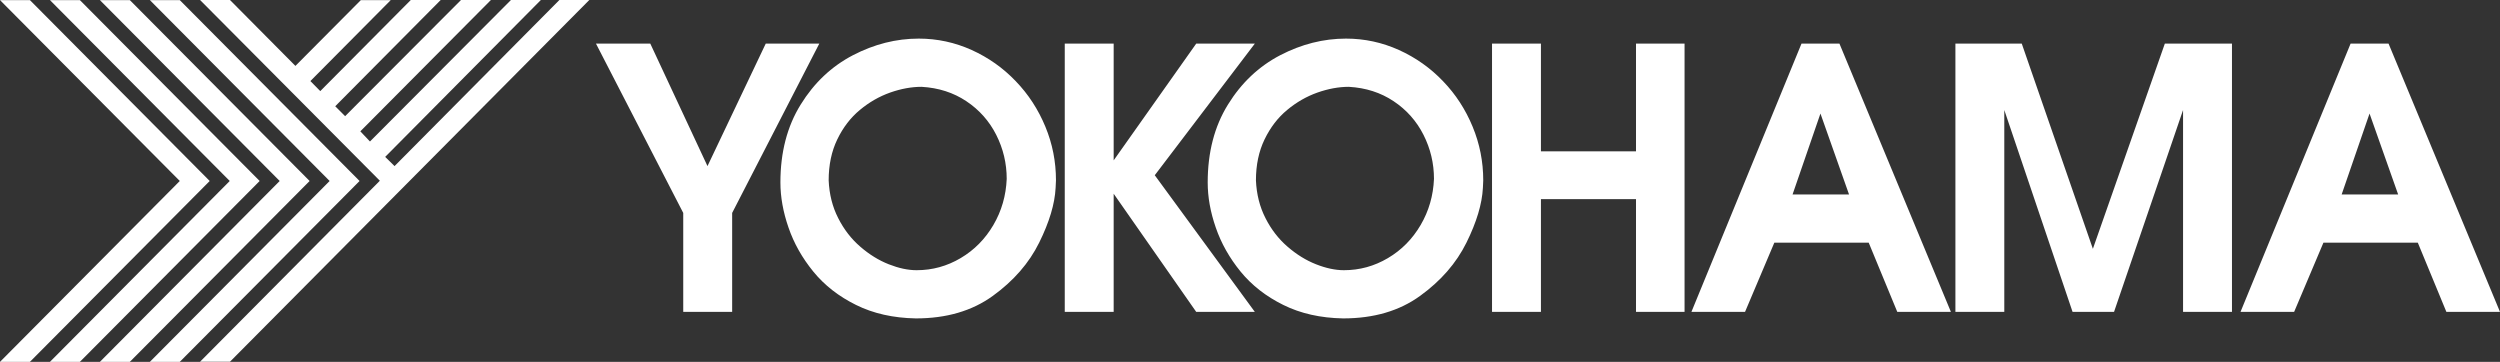 <svg width="152" height="22" viewBox="0 0 152 22" fill="none" xmlns="http://www.w3.org/2000/svg">
<rect x="0" y="0" width="152" height="22" fill="#333333" stroke="none"/>
<g clip-path="url(#clip0_18_219)">
<path fill-rule="evenodd" clip-rule="evenodd" d="M12.75 11.004L1.819 22H0L10.931 11.004L0 0.007H1.819L12.75 11.004Z" fill="white"/>
<path fill-rule="evenodd" clip-rule="evenodd" d="M22.494 8.603L31.066 0H32.885L23.419 9.539L23.989 10.098L34.011 0H35.83L13.983 21.992H12.164L23.095 10.989L12.164 0H13.983L17.961 4.007L21.939 0.007H23.758L18.871 4.928L19.472 5.539L24.976 0H26.795L20.382 6.46L20.983 7.064L28.029 0H29.848L21.908 7.985L22.494 8.603Z" fill="white"/>
<path fill-rule="evenodd" clip-rule="evenodd" d="M15.787 11.004L4.857 22H3.037L13.968 11.004L3.037 0.007H4.857L15.787 11.004Z" fill="white"/>
<path fill-rule="evenodd" clip-rule="evenodd" d="M18.825 11.004L7.894 22H6.074L17.005 11.004L6.074 0.007H7.894L18.825 11.004Z" fill="white"/>
<path fill-rule="evenodd" clip-rule="evenodd" d="M21.862 11.004L10.931 22H9.112L20.042 11.004L9.112 0.007H10.931L21.862 11.004Z" fill="white"/>
<path fill-rule="evenodd" clip-rule="evenodd" d="M144.068 6.903L142.373 11.822H145.807L144.068 6.903ZM142.916 2.652H145.224L152 18.963H148.74L147.002 14.753H141.265L139.483 18.963H136.223L142.916 2.652ZM118.889 18.963V2.652H122.923L127.247 15.128L131.622 2.652H135.704V18.963H132.73V6.689L128.533 18.963H126.012L121.861 6.689V18.963H118.889ZM110.683 6.903L108.988 11.822H112.421L110.683 6.903ZM109.531 2.652H111.838L118.615 18.963H115.355L113.617 14.753H107.88L106.098 18.963H102.838L109.531 2.652ZM90.715 2.652H93.689V9.199H99.469V2.652H102.421V18.963H99.469V12.108H93.689V18.963H90.715V2.652ZM76.361 10.966C76.397 11.81 76.59 12.575 76.941 13.262C77.288 13.948 77.737 14.529 78.284 14.999C78.831 15.473 79.407 15.829 80.015 16.068C80.62 16.307 81.186 16.428 81.71 16.428C82.666 16.428 83.557 16.182 84.383 15.694C85.213 15.205 85.875 14.533 86.375 13.681C86.875 12.828 87.143 11.891 87.186 10.877C87.186 9.929 86.972 9.037 86.549 8.199C86.125 7.362 85.521 6.678 84.731 6.153C83.945 5.628 83.04 5.338 82.011 5.279C81.395 5.279 80.758 5.396 80.099 5.628C79.44 5.863 78.828 6.212 78.263 6.682C77.694 7.152 77.238 7.747 76.886 8.474C76.535 9.199 76.361 10.029 76.361 10.966ZM73.428 11.094C73.428 9.261 73.837 7.685 74.659 6.359C75.478 5.033 76.539 4.034 77.835 3.358C79.128 2.686 80.465 2.347 81.837 2.347C82.96 2.347 84.032 2.579 85.053 3.038C86.075 3.501 86.969 4.133 87.737 4.937C88.509 5.738 89.106 6.66 89.536 7.703C89.967 8.743 90.181 9.83 90.181 10.962C90.181 11.017 90.178 11.094 90.171 11.193C90.163 11.296 90.16 11.373 90.16 11.425C90.109 12.399 89.777 13.508 89.16 14.753C88.545 15.998 87.603 17.078 86.343 17.989C85.083 18.904 83.522 19.359 81.66 19.359C80.287 19.334 79.074 19.062 78.024 18.54C76.974 18.022 76.108 17.346 75.427 16.512C74.75 15.682 74.247 14.789 73.92 13.838C73.59 12.89 73.428 11.976 73.428 11.094ZM64.737 2.652H67.711V9.75L72.73 2.652H76.294L70.21 10.654L76.294 18.963H72.73L67.711 11.778V18.963H64.737V2.652ZM50.383 10.966C50.419 11.81 50.611 12.575 50.963 13.262C51.31 13.948 51.759 14.529 52.306 14.999C52.853 15.473 53.429 15.829 54.037 16.068C54.642 16.307 55.207 16.428 55.732 16.428C56.688 16.428 57.579 16.182 58.405 15.694C59.234 15.205 59.897 14.533 60.397 13.681C60.897 12.828 61.165 11.891 61.208 10.877C61.208 9.929 60.994 9.037 60.571 8.199C60.147 7.362 59.542 6.678 58.753 6.153C57.967 5.628 57.061 5.338 56.033 5.279C55.417 5.279 54.78 5.396 54.12 5.628C53.461 5.863 52.849 6.212 52.284 6.682C51.716 7.152 51.259 7.747 50.908 8.474C50.557 9.199 50.383 10.029 50.383 10.966ZM47.449 11.094C47.449 9.261 47.858 7.685 48.681 6.359C49.499 5.033 50.561 4.034 51.857 3.358C53.15 2.686 54.486 2.347 55.859 2.347C56.982 2.347 58.054 2.579 59.075 3.038C60.096 3.501 60.991 4.133 61.758 4.937C62.53 5.738 63.128 6.66 63.559 7.703C63.99 8.743 64.203 9.83 64.203 10.962C64.203 11.017 64.2 11.094 64.192 11.193C64.185 11.296 64.181 11.373 64.181 11.425C64.131 12.399 63.798 13.508 63.182 14.753C62.566 15.998 61.625 17.078 60.365 17.989C59.104 18.904 57.544 19.359 55.682 19.359C54.309 19.334 53.096 19.062 52.046 18.54C50.995 18.022 50.13 17.346 49.449 16.512C48.772 15.682 48.268 14.789 47.942 13.838C47.613 12.89 47.449 11.976 47.449 11.094ZM36.235 2.652H39.538L43.015 10.099L46.557 2.652H49.813L44.515 12.946V18.963H41.541V12.946L36.235 2.652Z" fill="white"/>
</g>
<defs>
<clipPath id="clip0_18_219">
<rect width="152" height="22" fill="white"/>
</clipPath>
</defs>
</svg>